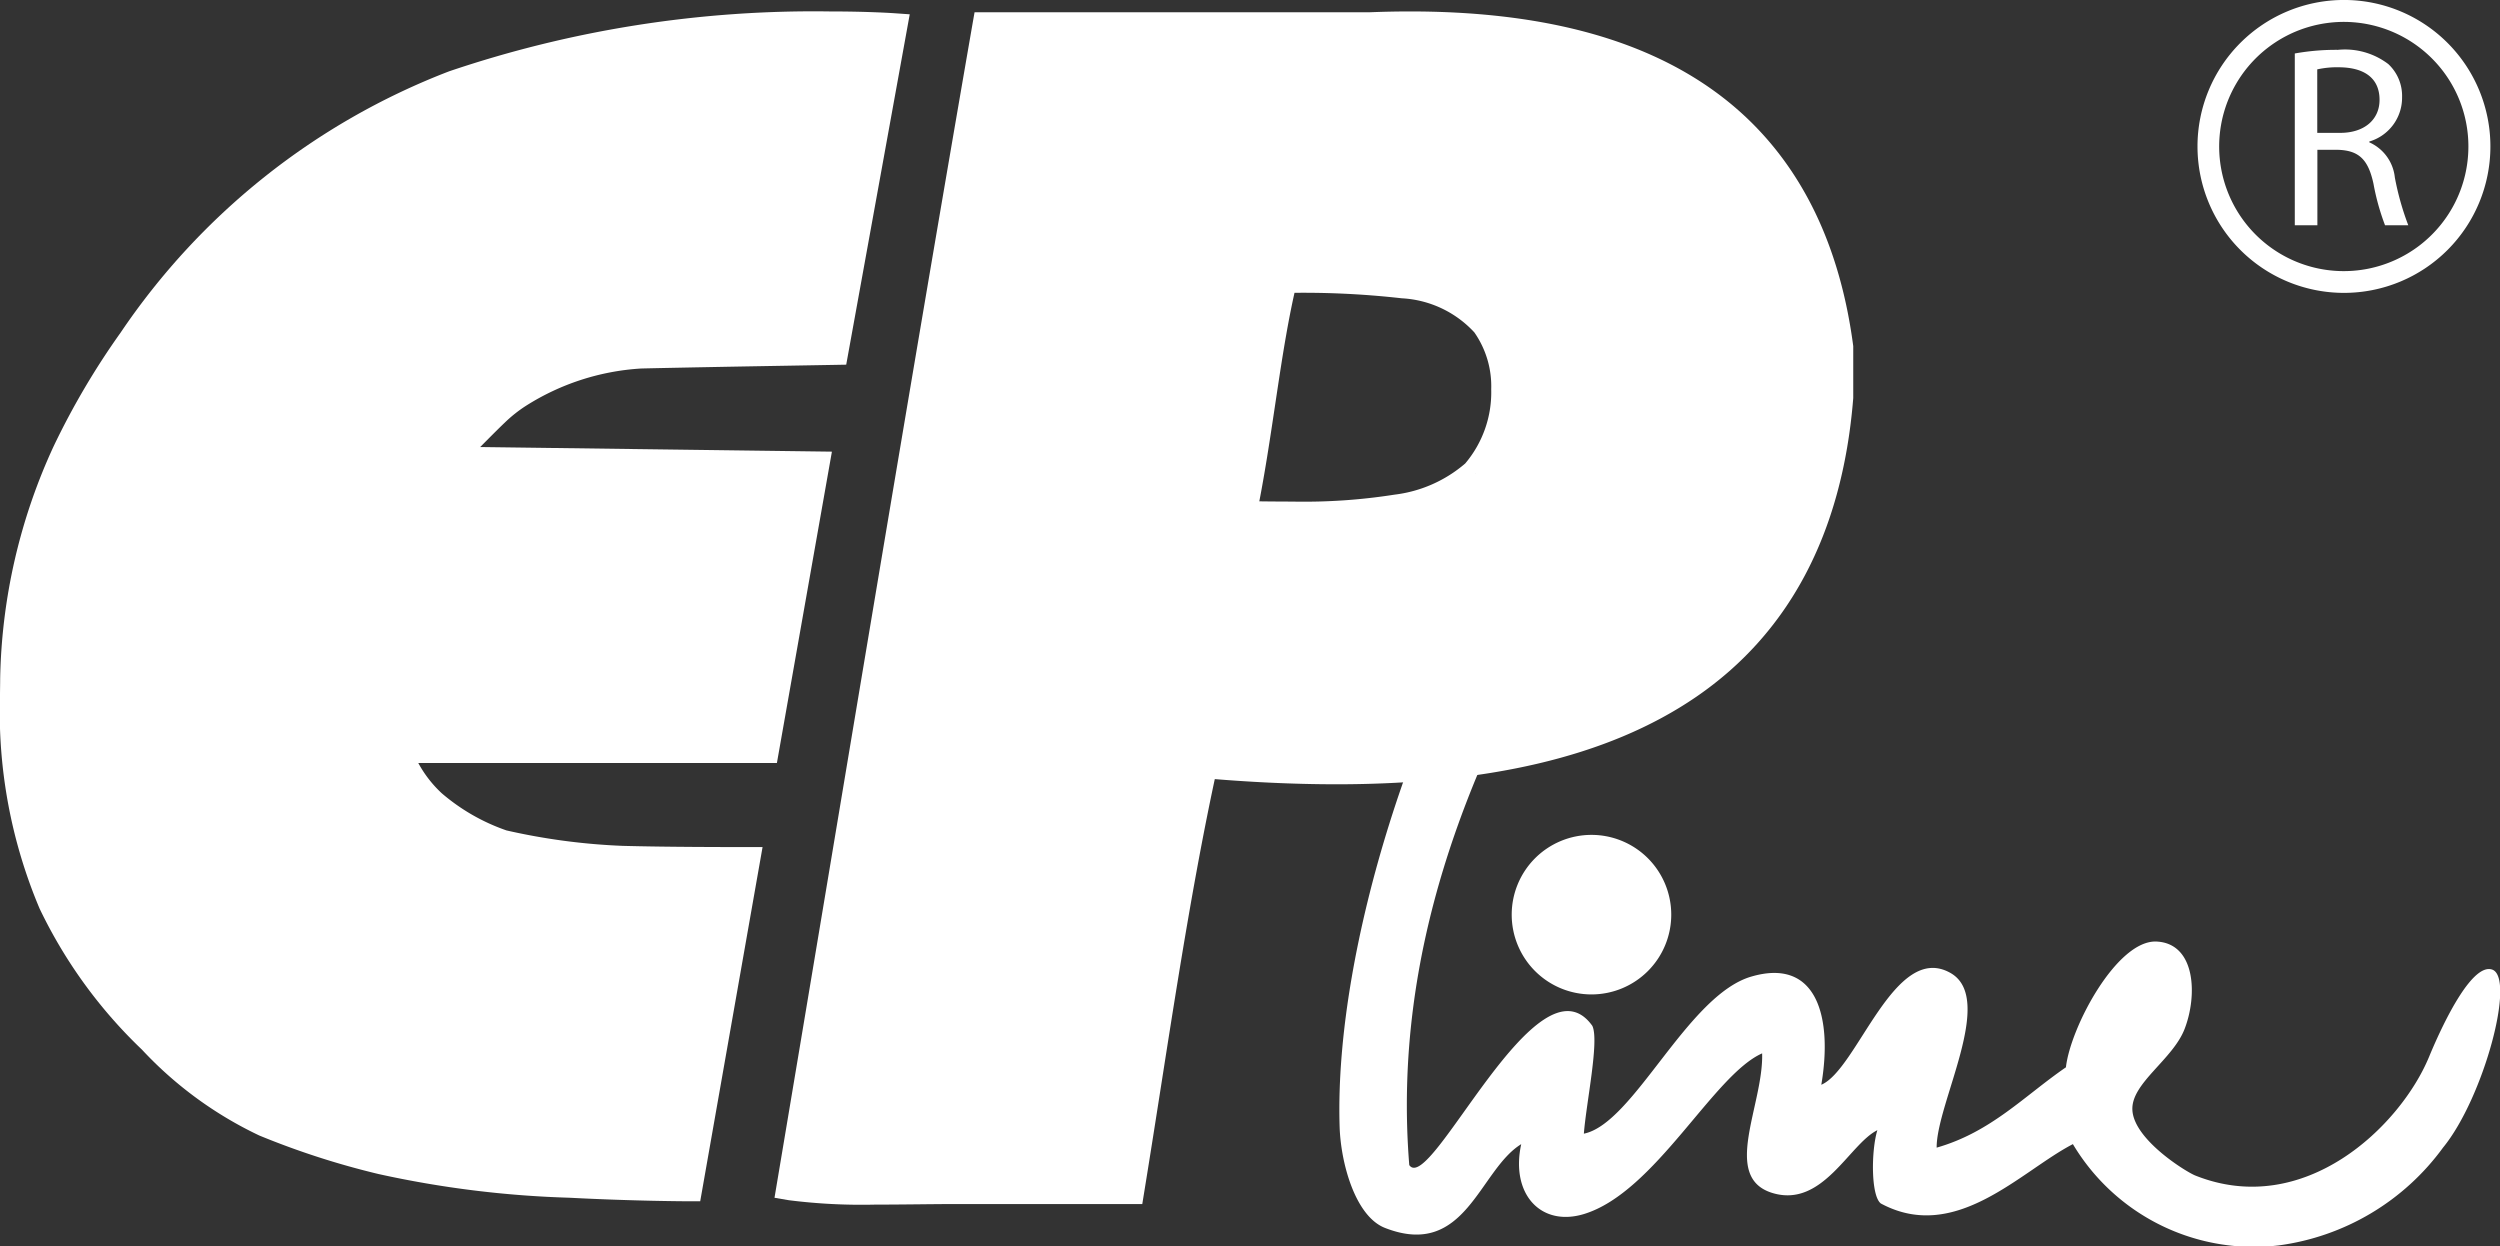 <?xml version="1.0" encoding="UTF-8"?>
<svg xmlns="http://www.w3.org/2000/svg" xmlns:xlink="http://www.w3.org/1999/xlink" width="90.884" height="45.314" viewBox="0 0 90.884 45.314">
  <rect x="0" y="0" width="90.884" height="45.314" fill="#333333" stroke="none"/>
  <defs>
    <clipPath id="clip-path">
      <rect id="Rectangle_2" data-name="Rectangle 2" width="90.884" height="45.314" fill="#fff"></rect>
    </clipPath>
    <clipPath id="clip-path-2">
      <path id="Path_6" data-name="Path 6" d="M1.671,18.373A19.934,19.934,0,0,0,.93,23.413c0,.2-.006.4-.006.6a17.29,17.29,0,0,0,1.346,7.3,16.5,16.5,0,0,0,3.509,4.821,12.993,12.993,0,0,0,3.952,2.9,28.035,28.035,0,0,0,9.085,2.049c1.838.141,3.657.2,4.814.227.325.007.6.013.805.014L26.328,30.57c-.9,0-2.578-.01-3.854-.044a24.154,24.154,0,0,1-4.454-.591h0a8.135,8.135,0,0,1-2.777-1.568,5.31,5.31,0,0,1-1.106-1.411,8.342,8.342,0,0,1-.415-.826l-.307-.734H27.221l1.63-9.22-14.037-.184.88-.885c.97-.975,1.45-1.467,1.788-1.789a6.268,6.268,0,0,1,.9-.719,9.786,9.786,0,0,1,4.753-1.542h0c.678-.022,5.182-.1,6.611-.126l.38-2.1c-11.243.195-21.336,3.829-28.454,9.54" transform="translate(-0.924 -8.833)" fill="#fff"></path>
    </clipPath>
    <clipPath id="clip-path-3">
      <path id="Path_7" data-name="Path 7" d="M4.711,11.444l0,0,0,0m0,0,.014-.022-.014.022m.014-.022.007-.01-.007.01m.007-.01L4.74,11.4l-.006.009M4.74,11.4l.013-.018L4.74,11.4M30.192,9.1l-.38,2.1c-1.428.025-5.933.1-6.611.126h0a9.786,9.786,0,0,0-4.753,1.542,6.268,6.268,0,0,0-.9.719c-.338.322-.818.814-1.788,1.789l-.88.885,14.037.184-1.63,9.22H13.483l.307.734a8.341,8.341,0,0,0,.415.826,5.31,5.31,0,0,0,1.106,1.411l0,0,0,0a8.135,8.135,0,0,0,2.777,1.568h0a24.152,24.152,0,0,0,4.454.591c1.276.033,2.955.041,3.854.044L24.5,41.6c-.207,0-.48-.007-.805-.014-1.157-.025-2.975-.086-4.814-.227A28.035,28.035,0,0,1,9.8,39.306a12.993,12.993,0,0,1-3.952-2.9,16.5,16.5,0,0,1-3.509-4.821,17.29,17.29,0,0,1-1.346-7.3c0-.195,0-.393.006-.6a19.934,19.934,0,0,1,.741-5.039c-.234.189-.465.378-.692.572a22.729,22.729,0,0,1,3.665-7.771A21.478,21.478,0,0,0,.468,23.673c-.132,6.817,1.947,10,5,13.1s5.115,3.473,8.363,4.381c3.4.953,11.111.973,11.111.973l2.081-11.816h-.1c-.5,0-2.764,0-4.373-.045a23.734,23.734,0,0,1-4.338-.575,7.735,7.735,0,0,1-2.567-1.46A6.39,6.39,0,0,1,14.277,26.2H27.732l1.815-10.268-13.41-.178a15.932,15.932,0,0,1,2.612-2.444,9.287,9.287,0,0,1,4.469-1.451c.794-.025,7.037-.133,7.037-.133L30.731,9.1l-.539.008m.539-.008h0l.385-2.122Z" transform="translate(-0.462 -6.973)" fill="#fff"></path>
    </clipPath>
    <clipPath id="clip-path-4">
      <path id="Path_8" data-name="Path 8" d="M40.714,8.91l0-.016,0,.016m.007-.026,0-.021,0,.021" transform="translate(-40.714 -8.863)" fill="#fff"></path>
    </clipPath>
    <clipPath id="clip-path-5">
      <path id="Path_9" data-name="Path 9" d="M25.651,41.36c.64.058,1.489.078,2.382.078h.053c1.019,0,2.1-.021,3.045-.021H36.9c.815-5.054,1.538-10.22,2.6-15.07l.1-.456.464.041q2.5.223,4.769.226h.017c5.241,0,9.5-.936,12.507-3.006a11.45,11.45,0,0,0,2.4-2.212,36.9,36.9,0,0,0-8.49-6.317,4.272,4.272,0,0,1-.978,1.676h0a5.83,5.83,0,0,1-3.13,1.426,22.213,22.213,0,0,1-3.916.268c-.623,0-1.242-.009-1.838-.017l-.645-.007.134-.631c.44-2.066.706-4.391,1.078-6.519a51.609,51.609,0,0,0-10.88-1.886c-1.837,10.8-3.637,21.687-5.442,32.428" transform="translate(-25.651 -8.932)" fill="#fff"></path>
    </clipPath>
    <clipPath id="clip-path-6">
      <path id="Path_10" data-name="Path 10" d="M63.09,14.145l.006-.039-.006.039m.006-.039c0-.017,0-.034.006-.052,0,.017,0,.034-.006.052m.006-.052c0-.021.006-.041.008-.062,0,.021,0,.041-.008.062m.008-.062.006-.042-.006.042m.006-.042c0-.026.006-.053.009-.08,0,.027-.007.054-.009.08m.009-.08,0-.03,0,.03m0-.03c0-.029.007-.056.009-.085,0,.029-.006.056-.009.085m.009-.085,0-.015,0,.015m0-.015.01-.1-.01.1m.01-.1,0-.016,0,.016m0-.016c0-.031.006-.062.009-.093,0,.031-.006.062-.009.093m.009-.093v0m0-.014.01-.107-.01.107m.01-.107v0m0-.008c0-.032.006-.063.009-.1,0,.032-.006.063-.009.1m.009-.1,0-.024,0,.024m0-.024c0-.034.006-.069.008-.1,0,.034-.006.069-.008.1M50.636,10.876v0m-.007-.011v0h0l0,0m-.006-.013-.007-.011.007.011m-.008-.015,0-.009,0,.009m-9.641,6.5-.134.631.645.007c.6.008,1.215.017,1.838.017a22.214,22.214,0,0,0,3.916-.268,5.83,5.83,0,0,0,3.13-1.426h0a4.272,4.272,0,0,0,.978-1.676c-.158-.086-.316-.173-.475-.258A3.761,3.761,0,0,1,50,15.928c-1.361,1.358-4.026,1.539-6.673,1.539-.617,0-1.235-.009-1.832-.016.441-2.08.709-4.39,1.071-6.48-.171-.05-.34-.1-.511-.149-.372,2.128-.638,4.453-1.078,6.519m9.635-6.514a3.427,3.427,0,0,0-.191-.3,3.427,3.427,0,0,1,.191.3m-.192-.3-.007-.01.007.01m-.007-.011L50.4,10.5l.011.014M50.4,10.5l0,0,0,0m-.008-.011,0,0,0,0m-7.42-1.529v0m.007-.027,0-.009,0,.009M25.115,41.817a20.732,20.732,0,0,0,3.049.153c1.025,0,2.106-.022,3.045-.022h6.219c.848-5.2,1.579-10.521,2.666-15.486q2.519.225,4.819.228c10.24,0,16.994-3.487,18.176-12.547a13.892,13.892,0,0,1-2.884,7.176c-.12-.126-.244-.252-.368-.377a11.451,11.451,0,0,1-2.4,2.212c-3.005,2.071-7.266,3.006-12.507,3.006H44.91q-2.268,0-4.769-.226l-.464-.041-.1.456c-1.061,4.85-1.783,10.016-2.6,15.07H31.209c-.946,0-2.026.021-3.045.021h-.053c-.893,0-1.742-.019-2.382-.078,1.8-10.741,3.605-21.629,5.442-32.428-.174-.011-.35-.022-.526-.031-1.866,10.964-3.7,22.014-5.531,32.912" transform="translate(-25.115 -8.905)" fill="#fff"></path>
    </clipPath>
    <clipPath id="clip-path-7">
      <path id="Path_11" data-name="Path 11" d="M4.208,10.83l0,0,0,0m0-.008,0-.006,0,.006m0-.006c.009-.015.019-.029.029-.045-.009.016-.019.03-.029.045" transform="translate(-4.208 -10.772)" fill="#fff"></path>
    </clipPath>
    <clipPath id="clip-path-8">
      <path id="Path_12" data-name="Path 12" d="M58.364,12.88l0-.039,0,.039m0-1.849v0m0-.041,0-.017,0,.017m-.006-.047,0-.008,0,.008" transform="translate(-58.35 -10.935)" fill="#fff"></path>
    </clipPath>
    <clipPath id="clip-path-10">
      <path id="Path_16" data-name="Path 16" d="M30.787,6.973q-.192,1.12-.384,2.244A51.609,51.609,0,0,1,41.283,11.1c.128-.738.268-1.451.434-2.122l.1-.4.416,0a32.8,32.8,0,0,1,4.471.2,4.883,4.883,0,0,1,3.324,1.648,4.457,4.457,0,0,1,.828,2.7,5.881,5.881,0,0,1-.277,1.772,36.9,36.9,0,0,1,8.49,6.317A12.185,12.185,0,0,0,61.3,16.8a17.4,17.4,0,0,0-1.878-9.828Zm29.726,0a14.45,14.45,0,0,1,1.106,8.478,19.645,19.645,0,0,0,.279-2.057v-1.72a14.7,14.7,0,0,0-1.38-4.7Z" transform="translate(-30.403 -6.973)" fill="#fff"></path>
    </clipPath>
    <clipPath id="clip-path-11">
      <path id="Path_17" data-name="Path 17" d="M41.784,8.981c-.166.671-.306,1.385-.434,2.122.171.048.34.1.511.149.121-.7.253-1.38.405-2.015v0l.007-.024,0-.009,0-.016,0-.016,0-.01,0-.021.007-.03c3.16.023,6.1-.042,7.377,1.644l.008.01,0,0,0,.007,0,0,0,0a.051.051,0,0,0,.011.015h0l.007.01h0a3.431,3.431,0,0,1,.191.3h0l0,.009v0l.007.011,0,.008,0,0,.006.009v0a4.715,4.715,0,0,1,.237,3.493c.159.085.317.172.475.258a5.881,5.881,0,0,0,.277-1.772,4.457,4.457,0,0,0-.828-2.7,4.883,4.883,0,0,0-3.324-1.648,32.8,32.8,0,0,0-4.471-.2l-.416,0ZM30.321,6.973q-.189,1.106-.377,2.213c.175.009.352.019.526.031q.191-1.124.384-2.244Zm30.265,0a14.7,14.7,0,0,1,1.38,4.7v1.72a19.649,19.649,0,0,1-.279,2.057,26.578,26.578,0,0,1-.492,2.718s.1-.514.175-1.367a12.185,12.185,0,0,1-2.232,4.424c.124.125.247.251.368.377a14.4,14.4,0,0,0,2.987-8.143v0l0-.039V11.64l0-.033v-.018l0-.023,0-.017,0-.03,0-.008a15.254,15.254,0,0,0-1.322-4.538Z" transform="translate(-29.944 -6.973)" fill="#fff"></path>
    </clipPath>
    <clipPath id="clip-path-13">
      <path id="Path_20" data-name="Path 20" d="M9.178,6.973a23.632,23.632,0,0,0-3.972,4.436A24.125,24.125,0,0,1,9.3,6.973Zm1.377,0A26.153,26.153,0,0,0,3.17,14.995a15.532,15.532,0,0,1,1.342-2.551,22.766,22.766,0,0,0-1.829,3.207,20.251,20.251,0,0,0-1.108,2.993C8.694,12.932,18.786,9.3,30.03,9.1l.386-2.13Z" transform="translate(-1.576 -6.973)" fill="#fff"></path>
    </clipPath>
    <clipPath id="clip-path-14">
      <path id="Path_21" data-name="Path 21" d="M8.482,6.973a23.637,23.637,0,0,0-3.766,4.351c-.009.016-.019.03-.029.045l0,.006v0l0,0A22.891,22.891,0,0,0,.972,19.215c.227-.194.458-.383.692-.572a20.251,20.251,0,0,1,1.108-2.993A22.766,22.766,0,0,1,4.6,12.444c.205-.325.435-.672.694-1.035A23.632,23.632,0,0,1,9.266,6.973Zm22.022,0L30.118,9.1l.539-.008.385-2.122Z" transform="translate(-0.972 -6.973)" fill="#fff"></path>
    </clipPath>
    <clipPath id="clip-path-16">
      <path id="Path_24" data-name="Path 24" d="M9.1,6.973A24.125,24.125,0,0,0,5,11.409c-.064.094-.118.176-.163.246-.128.2-.312.462-.531.789a15.532,15.532,0,0,0-1.342,2.551,26.153,26.153,0,0,1,7.385-8.022Z" transform="translate(-2.968 -6.973)" fill="#fff"></path>
    </clipPath>
    <clipPath id="clip-path-17">
      <path id="Path_25" data-name="Path 25" d="M4.14,11.881c.22-.328.4-.589.531-.789.045-.07.1-.152.163-.246-.259.363-.489.71-.694,1.035" transform="translate(-4.14 -10.846)" fill="#fff"></path>
    </clipPath>
    <clipPath id="clip-path-19">
      <path id="Path_28" data-name="Path 28" d="M55.742,6.973A17.4,17.4,0,0,1,57.62,16.8c.121-.433.228-.882.317-1.35a14.45,14.45,0,0,0-1.106-8.478Z" transform="translate(-55.742 -6.973)" fill="#fff"></path>
    </clipPath>
    <clipPath id="clip-path-20">
      <path id="Path_29" data-name="Path 29" d="M57.4,15.725c-.073.853-.175,1.367-.175,1.367a26.58,26.58,0,0,0,.492-2.718c-.089.468-.2.917-.317,1.35" transform="translate(-57.229 -14.375)" fill="#fff"></path>
    </clipPath>
  </defs>
  <g id="ep_line_logo_egyszínű" data-name="ep line logo egyszínű" transform="translate(0 0)">
    <g id="Group_2" data-name="Group 2" transform="translate(0 0)">
      <g id="Group_1" data-name="Group 1" clip-path="url(#clip-path)">
        <path id="Path_1" data-name="Path 1" d="M50.884,26.5a2.9,2.9,0,1,0,2.9,2.9,2.9,2.9,0,0,0-2.9-2.9" transform="translate(6.972 3.851)" fill="#fff"></path>
        <path id="Path_2" data-name="Path 2" d="M32.224.854H46.186c9.956-.392,15.9,3.231,17.01,11.679v1.776c-.919,11.224-9.777,14.51-23.1,13.329-1.087,4.964-1.82,10.282-2.666,15.486H31.209a49.808,49.808,0,0,1-6.094-.133C27.463,29.03,29.8,14.809,32.224.854M50,17.1a4.624,4.624,0,0,0,.379-5.458C49.1,9.959,46.159,10.023,43,10c-.628,2.545-.908,5.8-1.508,8.623,3.166.038,6.828.153,8.505-1.522" transform="translate(3.649 0.12)" fill="#fff" fill-rule="evenodd"></path>
        <path id="Path_3" data-name="Path 3" d="M32.3.921v.528H46.284q.716-.027,1.4-.027c4.482,0,8,.906,10.5,2.737s4.044,4.593,4.566,8.51l.525-.069h-.529v1.776h.529l-.528-.044c-.4,4.793-2.23,7.988-5.234,10.064S50.238,27.4,44.99,27.4q-2.269,0-4.771-.224l-.464-.041-.1.456c-1.093,4.991-1.824,10.317-2.671,15.512l.522.086v-.528H31.286c-.946,0-2.027.019-3.045.019a20.365,20.365,0,0,1-2.959-.145l-.089.521.522.089C28.061,29.184,30.4,14.963,32.822,1.011L32.3.921v0L31.78.83c-2.42,13.958-4.762,28.181-7.109,42.14l-.087.52.52.089a21.084,21.084,0,0,0,3.137.16c1.032,0,2.114-.021,3.045-.021h6.668l.072-.444c.849-5.212,1.581-10.523,2.662-15.457l-.517-.113-.047.527q2.539.225,4.865.228c5.366,0,9.842-.939,13.121-3.192S63.4,19.436,63.8,14.419l0-.022V12.564l0-.034C63.26,8.409,61.563,5.316,58.807,3.3S52.3.364,47.687.363c-.473,0-.953.01-1.444.029l.021.529V.392H31.857L31.78.83ZM50.073,17.169l.375.373A5.014,5.014,0,0,0,51.7,14.1a4.476,4.476,0,0,0-.828-2.705,4.879,4.879,0,0,0-3.324-1.647,32.79,32.79,0,0,0-4.471-.205l-.417,0-.1.4c-.64,2.608-.919,5.859-1.512,8.64l-.134.631.646.008c.6.007,1.215.017,1.838.017a22.09,22.09,0,0,0,3.915-.269,5.837,5.837,0,0,0,3.131-1.426h0l-.375-.373-.375-.375a4.827,4.827,0,0,1-2.575,1.134,21.193,21.193,0,0,1-3.723.251c-.612,0-1.225-.009-1.826-.016l-.007.528.518.111c.608-2.871.89-6.124,1.5-8.608l-.513-.126,0,.529a31.782,31.782,0,0,1,4.319.192,3.865,3.865,0,0,1,2.639,1.24h0a3.413,3.413,0,0,1,.613,2.066,4,4,0,0,1-.946,2.7h0l.375.375" transform="translate(3.572 0.053)" fill="#fff"></path>
        <path id="Path_4" data-name="Path 4" d="M32.379.887,30.255,12.616s-6.243.108-7.038.132A9.311,9.311,0,0,0,18.748,14.2a15.953,15.953,0,0,0-2.611,2.444l13.41.176L27.732,27.089H14.277a6.368,6.368,0,0,0,1.373,2.035,7.694,7.694,0,0,0,2.565,1.461,23.822,23.822,0,0,0,4.338.575c1.816.048,4.47.045,4.47.045l-2.08,11.816S17.232,43,13.835,42.048c-3.248-.908-5.312-1.283-8.365-4.381s-5.134-6.284-5-13.1a21.577,21.577,0,0,1,4.294-12.3,24.883,24.883,0,0,1,11.684-9.3C23.572.267,32.379.887,32.379.887" transform="translate(0.067 0.12)" fill="#fff"></path>
        <path id="Path_5" data-name="Path 5" d="M32.446.954,31.926.86,29.8,12.589l.52.094-.009-.529s-6.237.108-7.045.133a9.8,9.8,0,0,0-4.752,1.543,6.19,6.19,0,0,0-.9.719c-.339.322-.818.813-1.788,1.789l-.88.885,14.036.184-1.629,9.22H13.549l.308.734a8.048,8.048,0,0,0,.415.826A5.287,5.287,0,0,0,15.378,29.6l0,0,0,0a8.141,8.141,0,0,0,2.776,1.568h0a24.132,24.132,0,0,0,4.453.592c1.619.042,3.885.045,4.385.045h.1v-.529l-.52-.092L24.49,43l.521.092V42.56s-.476,0-1.248-.019c-1.157-.024-2.975-.085-4.814-.227a27.956,27.956,0,0,1-9.085-2.049,12.973,12.973,0,0,1-3.952-2.9A16.5,16.5,0,0,1,2.4,32.542a17.29,17.29,0,0,1-1.346-7.3c0-.195,0-.394.006-.6v0a19.919,19.919,0,0,1,1.849-8.032,26.938,26.938,0,0,1,2.36-4A24.36,24.36,0,0,1,16.7,3.529,40.337,40.337,0,0,1,30.157,1.421c.7,0,1.267.016,1.656.031s.6.03.6.03l.038-.528L31.926.86l.52.094.038-.528c-.01,0-.894-.063-2.327-.063A41.313,41.313,0,0,0,16.326,2.54a25.39,25.39,0,0,0-11.942,9.5,27.633,27.633,0,0,0-2.431,4.124A21,21,0,0,0,.006,24.623v0c0,.208-.006.413-.006.616a18.355,18.355,0,0,0,1.44,7.74,17.56,17.56,0,0,0,3.72,5.126,14.047,14.047,0,0,0,4.267,3.122,29.252,29.252,0,0,0,4.332,1.4,37.237,37.237,0,0,0,6.944.862c2.366.124,4.3.129,4.306.129h.446l2.267-12.877h-.728c-.5,0-2.76,0-4.358-.044a23.1,23.1,0,0,1-4.223-.561h0a7.245,7.245,0,0,1-2.356-1.353h0a4.291,4.291,0,0,1-.864-1.122c-.115-.2-.206-.38-.268-.51L14.853,27l-.022-.049-.488.205v.529h13.9l2-11.319-14.032-.184-.007.529.375.372c.971-.977,1.456-1.473,1.766-1.767a4.964,4.964,0,0,1,.77-.613A8.8,8.8,0,0,1,23.3,13.344h0c.386-.011,2.151-.046,3.808-.076l3.221-.056.434-.008L33.072.467,32.484.426Z" transform="translate(0 0.053)" fill="#fff"></path>
      </g>
    </g>
    <g id="Group_4" data-name="Group 4" transform="translate(1.058 10.116)">
      <g id="Group_3" data-name="Group 3" clip-path="url(#clip-path-2)">
        <rect id="Rectangle_3" data-name="Rectangle 3" width="29.201" height="32.492" transform="translate(0 0)" fill="#fff"></rect>
      </g>
    </g>
    <g id="Group_6" data-name="Group 6" transform="translate(0.529 7.986)">
      <g id="Group_5" data-name="Group 5" clip-path="url(#clip-path-3)">
        <rect id="Rectangle_4" data-name="Rectangle 4" width="30.78" height="35.155" transform="translate(-0.126 0)" fill="#fff"></rect>
      </g>
    </g>
    <g id="Group_8" data-name="Group 8" transform="translate(46.63 10.151)">
      <g id="Group_7" data-name="Group 7" clip-path="url(#clip-path-4)">
        <rect id="Rectangle_5" data-name="Rectangle 5" width="0.011" height="0.047" transform="translate(0 0)" fill="#fff"></rect>
      </g>
    </g>
    <g id="Group_10" data-name="Group 10" transform="translate(29.378 10.23)">
      <g id="Group_9" data-name="Group 9" clip-path="url(#clip-path-5)">
        <rect id="Rectangle_6" data-name="Rectangle 6" width="34.109" height="32.506" transform="translate(0 0)" fill="#fff"></rect>
      </g>
    </g>
    <g id="Group_12" data-name="Group 12" transform="translate(28.764 10.199)">
      <g id="Group_11" data-name="Group 11" clip-path="url(#clip-path-6)">
        <rect id="Rectangle_7" data-name="Rectangle 7" width="38.078" height="33.066" transform="translate(0 0)" fill="#fff"></rect>
      </g>
    </g>
    <g id="Group_14" data-name="Group 14" transform="translate(4.819 12.337)">
      <g id="Group_13" data-name="Group 13" clip-path="url(#clip-path-7)">
        <rect id="Rectangle_8" data-name="Rectangle 8" width="0.038" height="0.058" transform="translate(0 0)" fill="#fff"></rect>
      </g>
    </g>
    <g id="Group_16" data-name="Group 16" transform="translate(66.828 12.524)">
      <g id="Group_15" data-name="Group 15" clip-path="url(#clip-path-8)">
        <rect id="Rectangle_9" data-name="Rectangle 9" width="0.017" height="1.945" transform="translate(0 0)" fill="#fff"></rect>
      </g>
    </g>
    <g id="Group_18" data-name="Group 18" transform="translate(0 0)">
      <g id="Group_17" data-name="Group 17" clip-path="url(#clip-path)">
        <path id="Path_13" data-name="Path 13" d="M51.4,16.717c1.078,1.386-.221,1.8-1.2,3.611C47.319,25.5,44.424,32.1,45.056,39.946c.771,1.12,4.672-7.838,6.655-5.062.258.539-.219,2.782-.308,3.92,1.815-.366,3.762-5.039,6.092-5.712,2.407-.7,2.951,1.523,2.54,3.934,1.314-.557,2.659-5.226,4.7-4.062,1.642.94-.514,4.723-.507,6.348,1.976-.563,3.191-1.886,4.7-2.921.16-1.448,1.854-4.644,3.3-4.571,1.416.073,1.488,1.95,1.015,3.175-.425,1.106-1.92,1.961-1.9,2.919.019,1.093,1.965,2.284,2.286,2.411,3.971,1.585,7.46-1.8,8.5-4.314.594-1.434,1.587-3.39,2.285-3.175.88.273-.3,4.673-1.778,6.476a8.835,8.835,0,0,1-5.966,3.553,7.657,7.657,0,0,1-7.489-3.681c-1.9.983-4.262,3.62-6.981,2.158-.366-.276-.353-1.929-.127-2.665-1.026.51-1.985,2.833-3.809,2.285-1.881-.567-.324-3.206-.38-5.077-1.774.781-3.884,5.046-6.473,5.839-1.564.479-2.682-.72-2.285-2.539-1.534.938-2.015,4.191-4.95,3.046-1.08-.42-1.61-2.346-1.652-3.682-.206-6.664,2.993-15.882,6.093-20.436.505-.741,1.532-1.948,2.793-1.4" transform="translate(6.176 2.409)" fill="#fff" fill-rule="evenodd"></path>
        <path id="Path_14" data-name="Path 14" d="M53.127,2.062A11.679,11.679,0,0,1,60.464,7.8h0a10.427,10.427,0,0,0-3.18-3.775,12.931,12.931,0,0,0-4.161-1.962M46.8,1.287h0q-.687,0-1.4.027H31.852q-.56,3.235-1.114,6.485H59.374C57.6,4.713,54.312,2.015,48.3,1.323q-.732-.034-1.5-.036" transform="translate(4.466 0.187)" fill="#fff"></path>
        <path id="Path_15" data-name="Path 15" d="M62.491,14.348v0Zm0-1.849,0,.033v0l0-.033m0-.041a.14.14,0,0,0,0,.023l0-.023m-.007-.046,0,.03,0-.03M49.935,12.05a4.717,4.717,0,0,1,.234,3.492h0a4.715,4.715,0,0,0-.235-3.493m-.007-.013,0,.009,0-.009m-.007-.013,0,.008,0-.008m-.008-.014,0,0,0,0M49.908,12h0m-.192-.3h0m-.007-.01h0m-.014-.017,0,0,0,0m-.009-.011,0,.006,0-.006m-.011-.016.008.01-.008-.01m-7.408-1.514c-.152.636-.284,1.314-.405,2.016h0c.121-.7.253-1.381.405-2.017m.007-.026-.006.023.006-.023m.006-.026,0,.017,0-.017m.007-.025,0,.009,0-.009M42.3,10l-.008.03L42.3,10M46.908.825c-.465,0-.938.01-1.422.029H31.523q-.8,4.594-1.581,9.223h0l.378-2.212h.533q.555-3.249,1.114-6.484H45.507c.476-.018.945-.027,1.4-.027h0q.771,0,1.5.036l-.442-.047h.151a18.637,18.637,0,0,1,5.121.788A12.9,12.9,0,0,1,57.4,4.091a10.435,10.435,0,0,1,3.182,3.774h.57A15.274,15.274,0,0,1,62.478,12.4C61.377,4.456,55.957.825,46.908.825" transform="translate(4.351 0.12)" fill="#fff"></path>
      </g>
    </g>
    <g id="Group_20" data-name="Group 20" transform="translate(34.821 7.986)">
      <g id="Group_19" data-name="Group 19" clip-path="url(#clip-path-10)">
        <rect id="Rectangle_11" data-name="Rectangle 11" width="31.677" height="14.252" transform="translate(0 0)" fill="#fff"></rect>
      </g>
    </g>
    <g id="Group_22" data-name="Group 22" transform="translate(34.295 7.986)">
      <g id="Group_21" data-name="Group 21" clip-path="url(#clip-path-11)">
        <rect id="Rectangle_12" data-name="Rectangle 12" width="32.551" height="14.629" transform="translate(0 0)" fill="#fff"></rect>
      </g>
    </g>
    <g id="Group_24" data-name="Group 24" transform="translate(0 0)">
      <g id="Group_23" data-name="Group 23" clip-path="url(#clip-path)">
        <path id="Path_18" data-name="Path 18" d="M19.63,2.2a28.255,28.255,0,0,0-4.123,1.19A23.96,23.96,0,0,0,8.215,7.8h.119A27.083,27.083,0,0,1,19.63,2.2m10.039-.912C26.851,1.4,17.42,2.186,9.591,7.8H29.452l1.173-6.482h-.006c-.249-.008-.569-.018-.951-.024" transform="translate(1.194 0.188)" fill="#fff"></path>
        <path id="Path_19" data-name="Path 19" d="M4.208,12.276h0Zm0-.008v0M31.835.887h0M29.546.825A40.814,40.814,0,0,0,15.9,2.967,24.9,24.9,0,0,0,4.246,12.216,23.74,23.74,0,0,1,8.011,7.865H8.8a23.989,23.989,0,0,1,7.293-4.4,28.114,28.114,0,0,1,4.123-1.19,37.042,37.042,0,0,1,8.715-.98c.7,0,1.419.017,2.157.052h-.068c-.117,0-.379,0-.765.017.381.006.7.015.951.024h.006L30.034,7.865h.538L31.835.887S30.962.825,29.546.825" transform="translate(0.611 0.12)" fill="#fff"></path>
      </g>
    </g>
    <g id="Group_26" data-name="Group 26" transform="translate(1.805 7.986)">
      <g id="Group_25" data-name="Group 25" clip-path="url(#clip-path-13)">
        <rect id="Rectangle_14" data-name="Rectangle 14" width="28.84" height="11.671" transform="translate(0 0)" fill="#fff"></rect>
      </g>
    </g>
    <g id="Group_28" data-name="Group 28" transform="translate(1.113 7.986)">
      <g id="Group_27" data-name="Group 27" clip-path="url(#clip-path-14)">
        <rect id="Rectangle_15" data-name="Rectangle 15" width="30.07" height="12.242" transform="translate(0 0)" fill="#fff"></rect>
      </g>
    </g>
    <g id="Group_30" data-name="Group 30" transform="translate(0 0)">
      <g id="Group_29" data-name="Group 29" clip-path="url(#clip-path)">
        <path id="Path_22" data-name="Path 22" d="M28.915,1.287a46.286,46.286,0,0,0-9.3.917A27.083,27.083,0,0,0,8.319,7.8H9.575C17.4,2.187,26.836,1.4,29.654,1.293q-.325-.005-.706-.006Z" transform="translate(1.209 0.187)" fill="#fff"></path>
        <path id="Path_23" data-name="Path 23" d="M26.9,1.232a37.059,37.059,0,0,0-8.715.979,46.279,46.279,0,0,1,9.3-.916h.033c.254,0,.49,0,.706.006.387-.015.649-.017.765-.017h.069q-1.106-.052-2.158-.052" transform="translate(2.642 0.179)" fill="#fff"></path>
      </g>
    </g>
    <g id="Group_32" data-name="Group 32" transform="translate(3.399 7.986)">
      <g id="Group_31" data-name="Group 31" clip-path="url(#clip-path-16)">
        <rect id="Rectangle_17" data-name="Rectangle 17" width="7.385" height="8.022" transform="translate(0 0)" fill="#fff"></rect>
      </g>
    </g>
    <g id="Group_34" data-name="Group 34" transform="translate(4.742 12.422)">
      <g id="Group_33" data-name="Group 33" clip-path="url(#clip-path-17)">
        <rect id="Rectangle_18" data-name="Rectangle 18" width="0.694" height="1.035" transform="translate(0 0)" fill="#fff"></rect>
      </g>
    </g>
    <g id="Group_36" data-name="Group 36" transform="translate(0 0)">
      <g id="Group_35" data-name="Group 35" clip-path="url(#clip-path)">
        <path id="Path_26" data-name="Path 26" d="M46.071,1.318c6.013.693,9.3,3.39,11.075,6.476h1.09A11.677,11.677,0,0,0,50.9,2.058a21.647,21.647,0,0,0-4.829-.74" transform="translate(6.694 0.192)" fill="#fff"></path>
        <path id="Path_27" data-name="Path 27" d="M45.835,1.276h-.151c.15.015.3.03.443.047a21.716,21.716,0,0,1,4.829.739,18.661,18.661,0,0,0-5.121-.787" transform="translate(6.638 0.186)" fill="#fff"></path>
      </g>
    </g>
    <g id="Group_38" data-name="Group 38" transform="translate(63.841 7.986)">
      <g id="Group_37" data-name="Group 37" clip-path="url(#clip-path-19)">
        <rect id="Rectangle_20" data-name="Rectangle 20" width="2.656" height="9.828" transform="translate(0 0)" fill="#fff"></rect>
      </g>
    </g>
    <g id="Group_40" data-name="Group 40" transform="translate(65.544 16.464)">
      <g id="Group_39" data-name="Group 39" clip-path="url(#clip-path-20)">
        <rect id="Rectangle_21" data-name="Rectangle 21" width="0.492" height="2.718" transform="translate(0 0)" fill="#fff"></rect>
      </g>
    </g>
    <g id="Group_42" data-name="Group 42" transform="translate(0 0)">
      <g id="Group_41" data-name="Group 41" clip-path="url(#clip-path)">
        <path id="Path_30" data-name="Path 30" d="M80,5.323h-.4a4.53,4.53,0,1,1-1.327-3.2,4.522,4.522,0,0,1,1.327,3.2H80.4a5.324,5.324,0,1,0-5.323,5.324A5.323,5.323,0,0,0,80.4,5.323Z" transform="translate(10.135 0)" fill="#fff"></path>
        <path id="Path_31" data-name="Path 31" d="M72.84,1.714a8.477,8.477,0,0,1,1.568-.132A2.6,2.6,0,0,1,76.24,2.1a1.579,1.579,0,0,1,.5,1.2,1.66,1.66,0,0,1-1.192,1.615v.029a1.576,1.576,0,0,1,.929,1.277,10.106,10.106,0,0,0,.489,1.739h-.845A8.539,8.539,0,0,1,75.7,6.447c-.189-.874-.526-1.2-1.268-1.23h-.771V7.96H72.84ZM73.657,4.6h.836c.874,0,1.428-.48,1.428-1.2,0-.818-.592-1.175-1.456-1.184a3.348,3.348,0,0,0-.809.076Z" transform="translate(10.584 0.23)" fill="#fff"></path>
      </g>
    </g>
  </g>
</svg>
